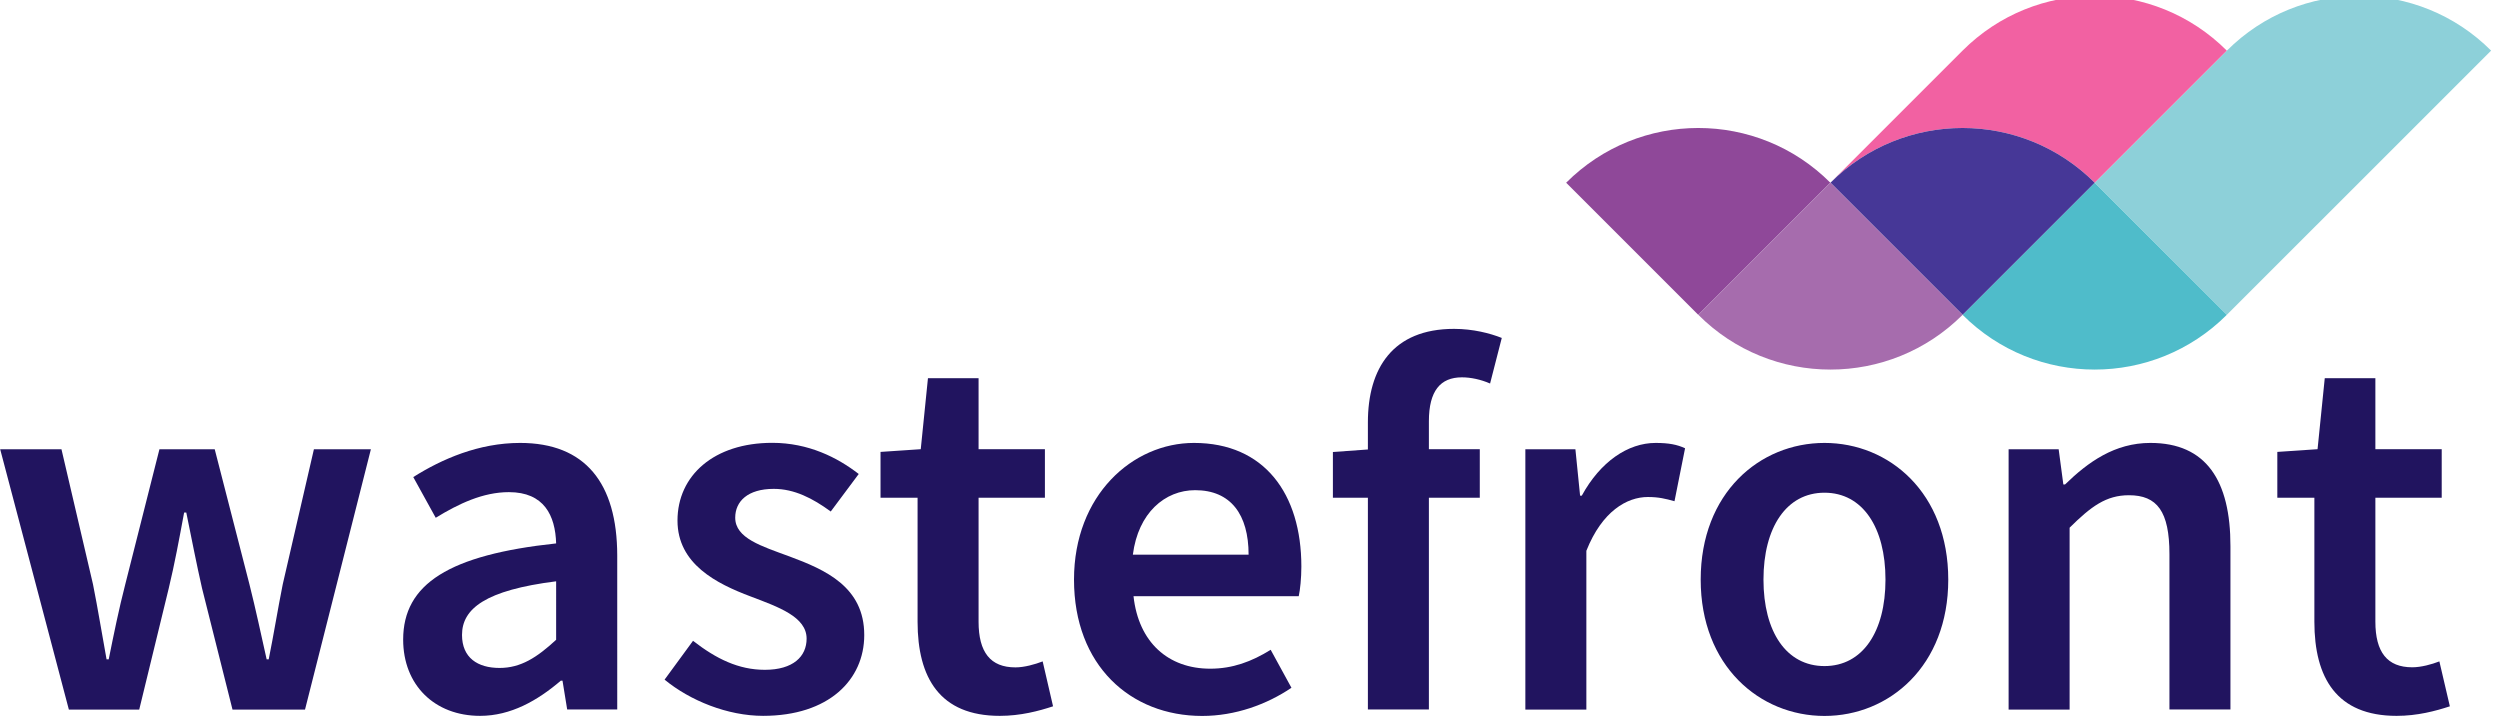<svg id="Layer_1" xmlns="http://www.w3.org/2000/svg" xmlns:xlink="http://www.w3.org/1999/xlink" viewBox="0 0 2672 765" style="enable-background:new 0 0 2672 765;"><style>.st0{fill:#8DD0D9;}
.st1{fill:#4FBCCA;}
.st2{fill:#8F4899;}
.st3{fill:#F261A2;}
.st4{fill:#463797;}
.st5{fill:#A66CAD;}
.st6{fill:#21145F;}</style><g><path class="st0" d="M2662.5 54.1c-78-78-204.4-78-282.4.0l-141.2 141.2L2380 336.5 2662.5 54.1z"/><path class="st1" d="M2097.6 336.5c78 78 204.4 78 282.4.0h0l-141.2-141.2-141.2 141.2z"/><path class="st2" d="M1673.9 195.3l141.2 141.2 141.2-141.2c-77.9-78-204.4-78-282.4.0z"/><path class="st3" d="M2238.8 195.3 2380 54.1h0c-78-78-204.4-78-282.4.0l-141.2 141.2h0C2034.4 117.3 2160.8 117.3 2238.8 195.3z"/><path class="st4" d="M1956.4 195.3l141.2 141.2 141.2-141.2c-78-78-204.4-78-282.4.0z"/><path class="st5" d="M2097.6 336.5l-141.2-141.2h0l-141.2 141.2c77.9 78 204.4 78 282.4.0z"/><g><path class="st6" d="M302.2 624.5c-5.4 27-9.5 53-15 80.2H285c-6.1-27.2-11.6-53.2-18.4-80.2l-37.1-144.3h-59.1l-36.5 144.3c-6.8 26.3-12.2 53-17.7 80.2h-2.3c-5-27.2-9.1-53.2-14.5-80.2L65.7 480.2H.2l73.4 278.2h75.2L180.3 629c6.3-26.1 11.1-52.1 16.5-81.2h2.3c5.9 29.1 10.9 54.7 16.8 80.8l32.6 129.8H326l70.4-278.2h-60.9L302.2 624.5z"/><path class="st6" d="M555.9 473.4c-44.2.0-83.6 17.2-114.2 36.5l24 43.5c24.5-15 50.5-27.4 78.2-27.4 37.6.0 49.6 24.9 50.5 54.8C480.2 593 430.9 624 430.9 683.6c0 48.5 33.5 81.5 82.2 81.5 32.8.0 61.4-16.3 86.3-37.6h1.8l5 30.8h53.5V593.7C659.6 516.2 625.4 473.4 555.9 473.4zm38.5 210.4c-20.6 19-37.8 30.1-60.5 30.1-23.3.0-40.1-10.8-40.1-35.3.0-28.1 25.1-47.8 100.6-57.3V683.8z"/><path class="st6" d="M844 594.8c-30.1-11.1-58.2-19.5-58.2-41.5.0-17.4 13.3-30.8 41.2-30.8 21.9.0 41.5 10 60.9 24.2l29.9-40.1c-22.7-17.6-53.7-33.3-92.4-33.3-62.3.0-101.3 34.9-101.3 83.1.0 46.4 41.7 67.4 78.2 81.1 29.7 11.3 59.8 21.7 59.8 45.1.0 19-14.3 33.3-44.6 33.3-28.2.0-52.1-11.8-76.8-31l-30.4 41.5c27.2 22.4 67.3 38.7 105.3 38.7 70.2.0 108.1-38.5 108.1-86.3C923.8 627 881.6 608.8 844 594.8z"/><path class="st6" d="M1085.3 713.3c-26.7.0-39.4-16.1-39.4-48.8V532h70.9v-51.9h-70.9v-75.9h-54.1l-7.7 75.9-43 2.9v49h39.6v132.5c0 60 23.8 100.6 87.9 100.6 22.3.0 41.7-5.2 56.9-10.2l-11.1-48C1106.1 710.1 1094.8 713.3 1085.3 713.3z"/><path class="st6" d="M1276.1 473.4c-65.5.0-128.2 55.7-128.2 146.1.0 91.7 60.3 145.7 137 145.7 35.3.0 68.9-12.2 95.4-30.1l-22.2-40.6c-20.4 12.7-40.8 20.2-64.6 20.2-44.9.0-76.6-28.1-82-77.5h176.6c1.5-6.8 2.8-19.3 2.8-31.7C1390.9 527.7 1351.3 473.4 1276.1 473.4zm-65.3 119.4c5.7-44.6 34.2-68.9 66.6-68.9 38.1.0 57.1 26.1 57.1 68.9H1210.8z"/><path class="st6" d="M1462 451.4v29l-37.4 2.7V532h37.4v226.3h65.2V532h54.4v-51.9h-54.4v-29.9c0-32.3 12.2-46.9 35.3-46.9 9.5.0 20.2 2.3 30.1 6.6l12.5-48.7c-12.5-5-30.8-9.7-51-9.7C1488.5 351.5 1462 393.8 1462 451.4z"/><path class="st6" d="M1690.6 529.8h-1.8l-5-49.6h-53.5v278.2h65.2V588.7c16.8-42.4 43.5-57.5 65.7-57.5 11.5.0 18.8 1.8 28.5 4.5l11.3-56.6c-8.4-3.9-17.3-5.7-31.5-5.7C1739.9 473.4 1710.4 493.5 1690.6 529.8z"/><path class="st6" d="M1950 473.4c-69.3.0-132.3 53.5-132.3 146.1.0 92.2 63 145.7 132.3 145.7s132.3-53.5 132.3-145.7C2082.3 526.8 2019.3 473.4 1950 473.4zm0 238.5c-40.8.0-65.2-36.7-65.2-92.4.0-55.7 24.5-92.9 65.2-92.9 40.8.0 65.2 37.1 65.2 92.9C2015.2 675.2 1990.8 711.9 1950 711.9z"/><path class="st6" d="M2298.4 473.4c-38.1.0-66.4 20.2-91.3 44.4h-1.8l-5-37.6h-53.5v278.2h65.2V564c22.9-22.7 39-34.7 63.4-34.7 30.1.0 43.3 17.2 43.3 63v166h65.2V583.9C2384 513.7 2358 473.4 2298.4 473.4z"/><path class="st6" d="M2607.2 706.9c-8.2 3.2-19.5 6.3-29 6.3-26.7.0-39.4-16.1-39.4-48.8V532h70.9v-51.9h-70.9v-75.9h-54.1l-7.7 75.9-43 2.9v49h39.6v132.5c0 60 23.8 100.6 87.9 100.6 22.3.0 41.7-5.2 56.9-10.2L2607.2 706.9z"/></g></g></svg>